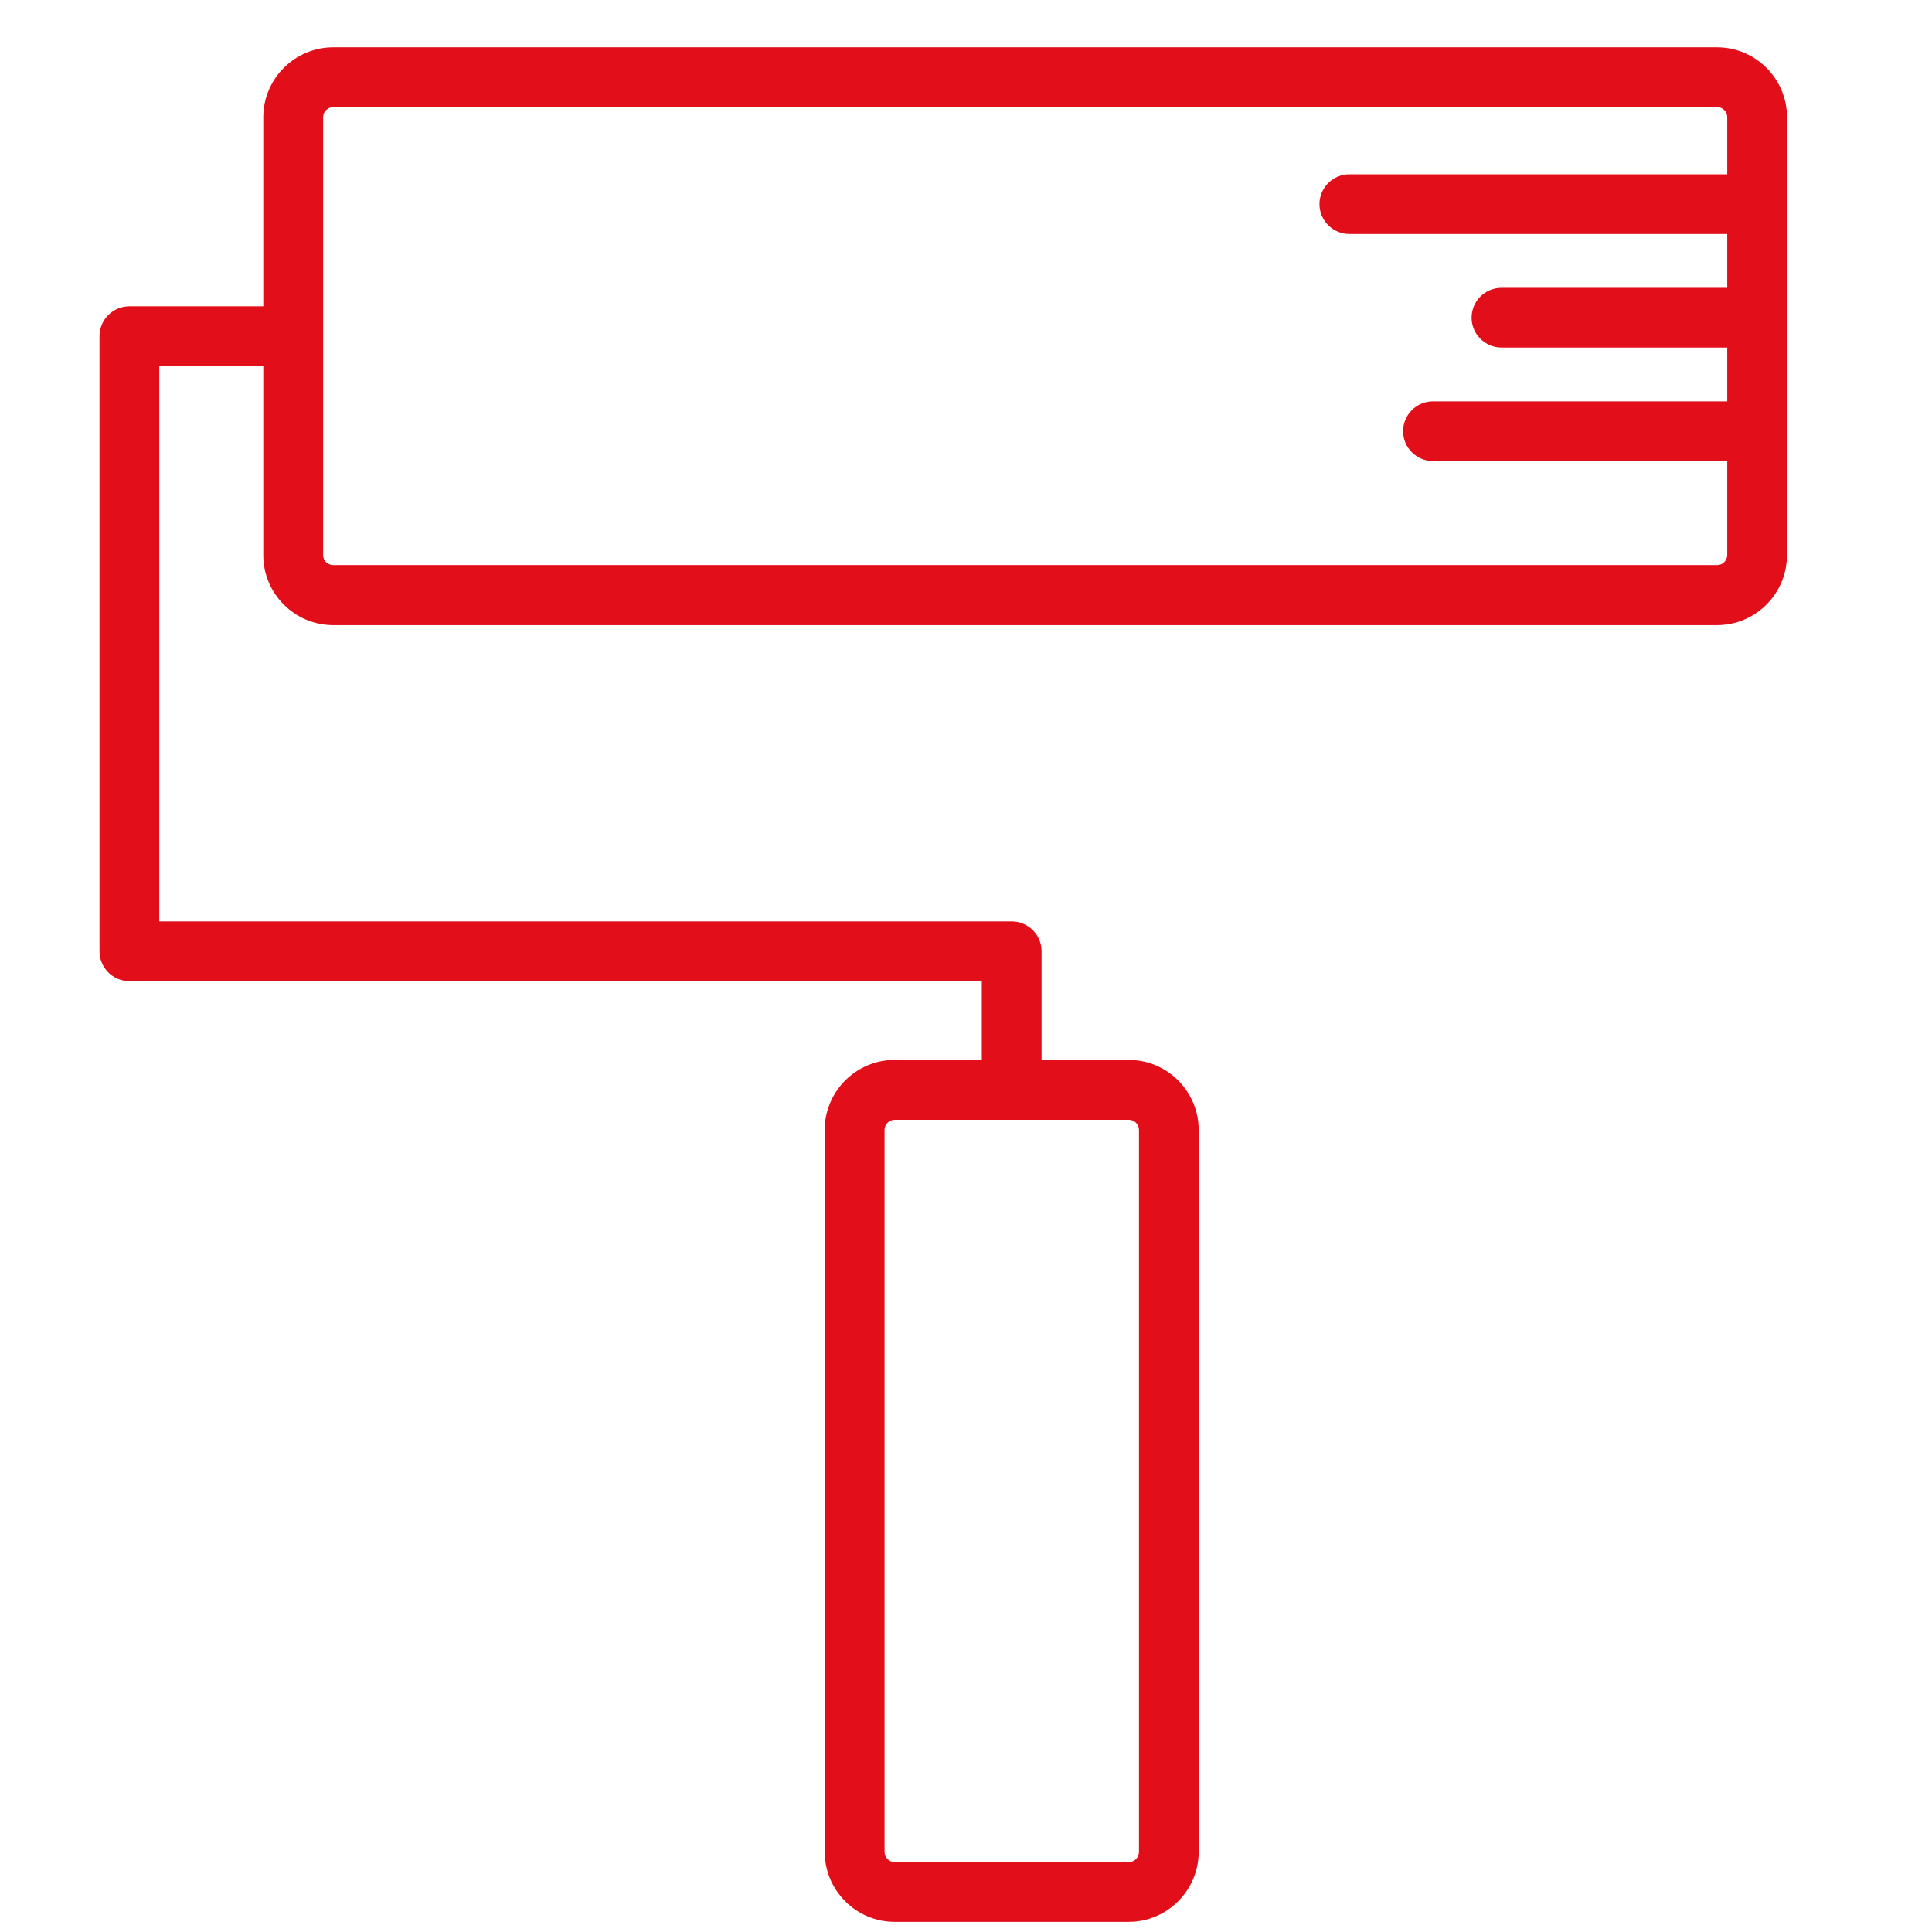 <?xml version="1.0" encoding="UTF-8"?>
<svg xmlns="http://www.w3.org/2000/svg" version="1.1" viewBox="0 0 283.46 283.46">
  <defs>
    <style>
      .cls-1 {
        fill: #e20e1a;
      }
    </style>
  </defs>
  <!-- Generator: Adobe Illustrator 28.7.1, SVG Export Plug-In . SVG Version: 1.2.0 Build 142)  -->
  <g>
    <g id="Ebene_1">
      <path class="cls-1" d="M262.19,81.45V17.21c0-5.66-4.61-10.27-10.27-10.27H48.9c-5.66,0-10.27,4.61-10.27,10.27v27.73h-19.65c-2.42,0-4.38,1.97-4.38,4.38v90.25c0,2.42,1.97,4.38,4.38,4.38h125.07v11.56h-12.78c-5.66,0-10.27,4.61-10.27,10.27v105.92c0,5.66,4.61,10.27,10.27,10.27h34.33c5.66,0,10.27-4.61,10.27-10.27v-105.92c0-5.66-4.61-10.27-10.27-10.27h-12.78v-15.94c0-2.42-1.97-4.38-4.39-4.38H23.37V53.71h15.26v27.74c0,5.66,4.61,10.27,10.27,10.27h203.01c5.66,0,10.27-4.61,10.27-10.27ZM165.61,164.29c.83,0,1.5.67,1.5,1.5v105.92c0,.83-.67,1.5-1.5,1.5h-34.33c-.83,0-1.5-.67-1.5-1.5v-105.92c0-.83.67-1.5,1.5-1.5h34.33ZM47.41,81.45V17.21c0-.83.67-1.5,1.5-1.5h203.01c.83,0,1.5.67,1.5,1.5v8.36h-55.44c-2.42,0-4.39,1.97-4.39,4.38s1.97,4.38,4.39,4.38h55.44v7.9h-33.13c-2.42,0-4.38,1.97-4.38,4.38s1.97,4.38,4.38,4.38h33.13v7.9h-43.18c-2.42,0-4.38,1.97-4.38,4.38s1.97,4.38,4.38,4.38h43.18v13.76c0,.83-.67,1.5-1.5,1.5H48.9c-.83,0-1.5-.67-1.5-1.5Z"/>
    </g>
  </g>
</svg>